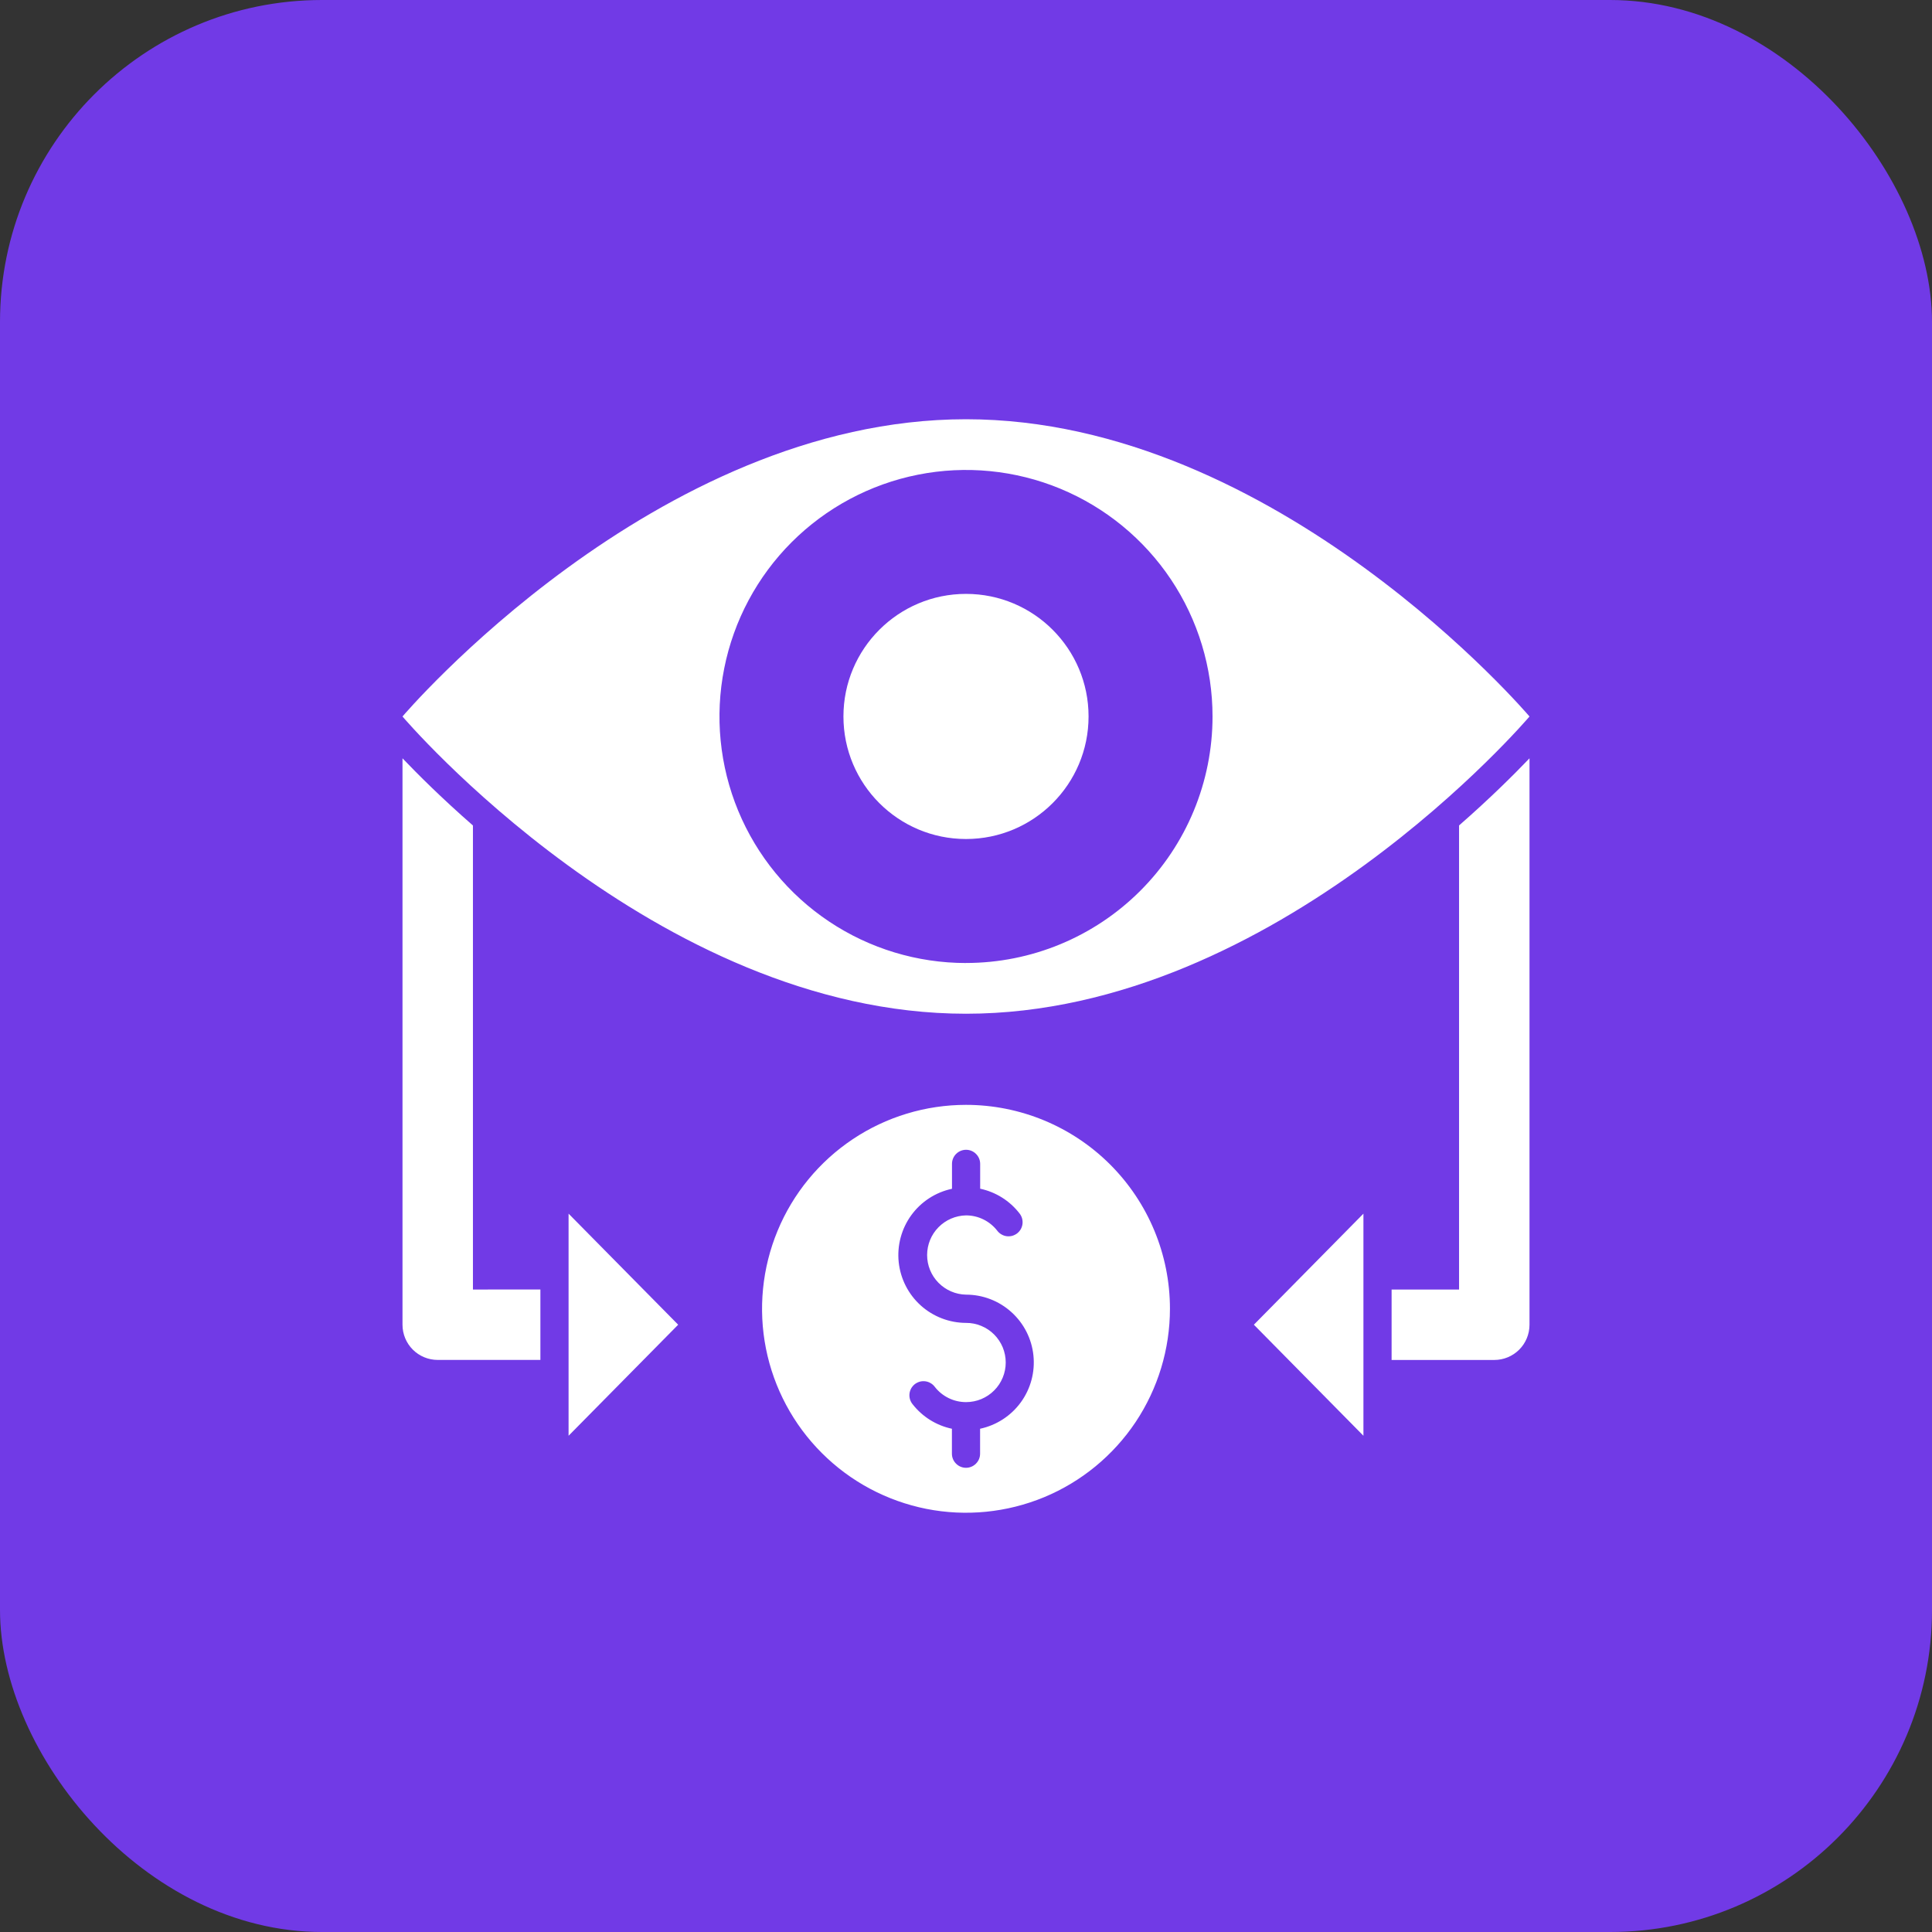 <svg xmlns="http://www.w3.org/2000/svg" width="48" height="48" viewBox="0 0 48 48" fill="none"><rect x="0" y="0" width="48" height="48" fill="#333333" stroke="none"/><rect width="48" height="48" rx="8" fill="#713AE6"></rect><path d="M24 10.416C16.268 10.416 10 17.801 10 17.801C10 17.801 16.268 25.186 24 25.186C31.732 25.186 38 17.801 38 17.801C38 17.801 31.732 10.416 24 10.416ZM24 23.926C22.789 23.926 21.604 23.567 20.597 22.894C19.59 22.221 18.805 21.264 18.341 20.145C17.878 19.026 17.756 17.794 17.993 16.606C18.229 15.418 18.812 14.327 19.669 13.47C20.526 12.614 21.617 12.03 22.805 11.794C23.993 11.557 25.225 11.679 26.344 12.142C27.463 12.606 28.42 13.391 29.093 14.398C29.766 15.405 30.125 16.59 30.125 17.801C30.125 19.425 29.479 20.983 28.331 22.131C27.182 23.28 25.624 23.925 24 23.925V23.926Z" fill="white"></path><path d="M24 20.845C25.682 20.845 27.045 19.482 27.045 17.8C27.045 16.118 25.682 14.755 24 14.755C22.318 14.755 20.955 16.118 20.955 17.8C20.955 19.482 22.318 20.845 24 20.845Z" fill="white"></path><path d="M24 27.45C22.998 27.45 22.018 27.747 21.185 28.304C20.352 28.861 19.702 29.652 19.319 30.578C18.935 31.504 18.835 32.523 19.03 33.506C19.226 34.489 19.709 35.392 20.418 36.1C21.127 36.809 22.03 37.291 23.013 37.487C23.996 37.682 25.014 37.581 25.94 37.198C26.866 36.814 27.657 36.164 28.214 35.331C28.77 34.497 29.067 33.517 29.067 32.515C29.067 31.172 28.532 29.883 27.582 28.933C26.632 27.983 25.343 27.45 24 27.45ZM24.35 36.117C24.35 36.21 24.313 36.299 24.247 36.364C24.182 36.43 24.093 36.467 24 36.467C23.907 36.467 23.818 36.43 23.753 36.364C23.687 36.299 23.65 36.21 23.65 36.117V35.497C23.262 35.415 22.916 35.199 22.672 34.886C22.643 34.85 22.621 34.808 22.608 34.764C22.595 34.719 22.591 34.672 22.596 34.626C22.601 34.58 22.616 34.535 22.638 34.494C22.661 34.454 22.692 34.418 22.728 34.389C22.765 34.361 22.807 34.34 22.852 34.327C22.897 34.315 22.944 34.312 22.99 34.318C23.036 34.324 23.08 34.339 23.12 34.363C23.161 34.386 23.196 34.418 23.224 34.455C23.315 34.573 23.433 34.669 23.568 34.735C23.702 34.801 23.85 34.835 24 34.835H24.003C24.133 34.835 24.261 34.809 24.38 34.76C24.499 34.71 24.608 34.638 24.699 34.546C24.791 34.455 24.863 34.346 24.912 34.227C24.962 34.107 24.987 33.979 24.987 33.85C24.987 33.721 24.961 33.593 24.912 33.473C24.862 33.354 24.789 33.245 24.698 33.154C24.607 33.063 24.498 32.99 24.378 32.941C24.259 32.892 24.131 32.866 24.002 32.867C23.586 32.866 23.185 32.712 22.875 32.433C22.567 32.155 22.372 31.772 22.328 31.358C22.285 30.944 22.396 30.529 22.64 30.192C22.884 29.856 23.245 29.621 23.652 29.535V28.916C23.652 28.823 23.689 28.734 23.754 28.669C23.82 28.603 23.909 28.566 24.002 28.566C24.095 28.566 24.184 28.603 24.249 28.669C24.315 28.734 24.352 28.823 24.352 28.916V29.533C24.739 29.615 25.085 29.832 25.328 30.145C25.357 30.181 25.379 30.223 25.392 30.267C25.405 30.312 25.409 30.359 25.404 30.405C25.399 30.451 25.384 30.496 25.362 30.537C25.339 30.577 25.308 30.613 25.272 30.642C25.235 30.67 25.193 30.691 25.148 30.704C25.103 30.716 25.056 30.719 25.01 30.713C24.964 30.707 24.92 30.692 24.88 30.668C24.839 30.645 24.804 30.613 24.776 30.576C24.684 30.458 24.567 30.362 24.432 30.296C24.298 30.23 24.15 30.196 24 30.196C23.742 30.201 23.497 30.307 23.316 30.491C23.135 30.675 23.034 30.923 23.034 31.181C23.034 31.439 23.135 31.686 23.316 31.87C23.497 32.054 23.742 32.16 24 32.165C24.416 32.165 24.818 32.319 25.127 32.598C25.436 32.876 25.632 33.259 25.675 33.673C25.719 34.087 25.607 34.503 25.363 34.839C25.118 35.176 24.757 35.41 24.35 35.497V36.117Z" fill="white"></path><path d="M13.426 32.037V33.787H10.875C10.643 33.787 10.42 33.695 10.256 33.531C10.092 33.367 10 33.144 10 32.912V18.84C10.391 19.249 10.984 19.84 11.75 20.509V32.038L13.426 32.037Z" fill="white"></path><path d="M14.126 35.671L16.849 32.912L14.126 30.153V35.671Z" fill="white"></path><path d="M38 18.84V32.913C38 33.145 37.908 33.368 37.744 33.532C37.58 33.696 37.357 33.788 37.125 33.788H34.574V32.038H36.25V20.508C37.016 19.839 37.609 19.248 38 18.84Z" fill="white"></path><path d="M33.874 35.671L31.152 32.912L33.874 30.153V35.671Z" fill="white"></path></svg>